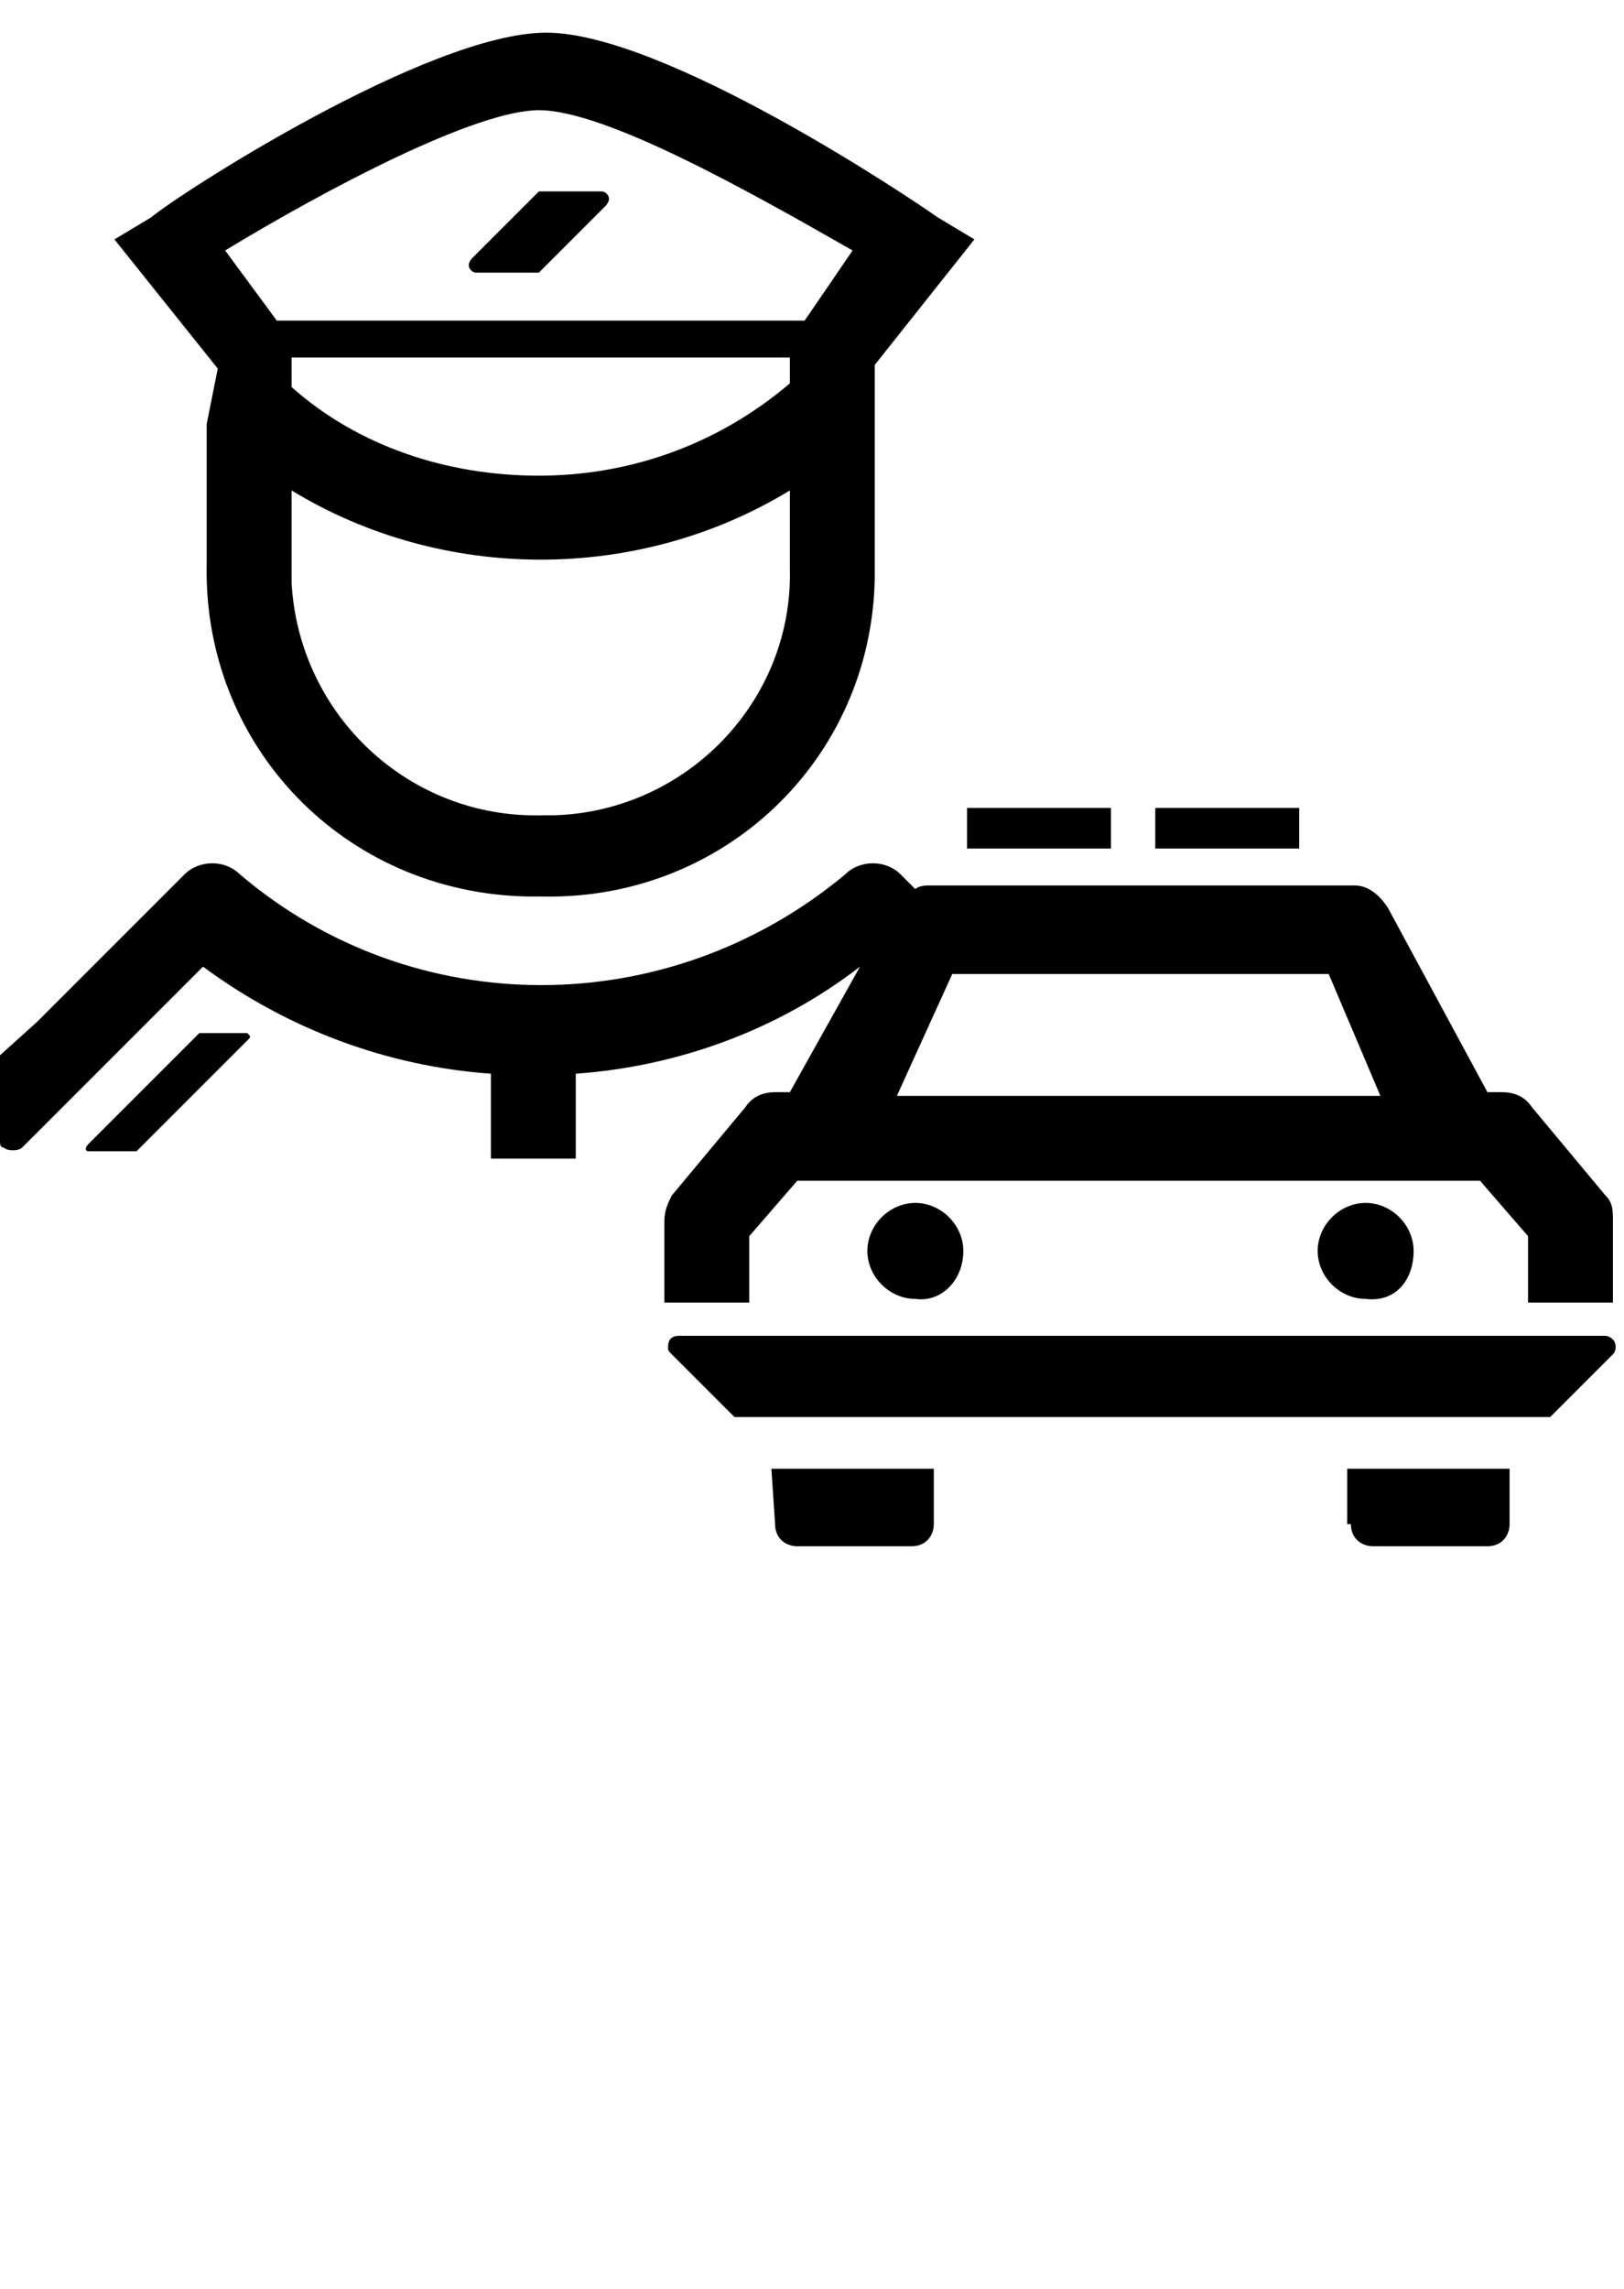 <svg width="44" height="62" viewBox="0 0 44 62" fill="none" xmlns="http://www.w3.org/2000/svg">
<path d="M5.6 11.485V15.285C5.5 20.185 9.3 24.185 14.3 24.285C14.4 24.285 14.6 24.285 14.7 24.285C19.6 24.385 23.6 20.585 23.7 15.685C23.7 15.585 23.7 15.385 23.7 15.285V11.485V10.885V9.885L26.4 6.485L25.4 5.885C24.7 5.385 18 0.885 14.8 0.885C11.6 0.885 4.8 5.285 4.1 5.885L3.1 6.485L5.9 9.985L5.6 11.485ZM21.4 15.385C21.5 18.985 18.6 21.985 15 22.085C14.9 22.085 14.8 22.085 14.7 22.085C11.1 22.185 8.1 19.385 7.9 15.785C7.9 15.685 7.9 15.485 7.9 15.385V13.285C12 15.785 17.3 15.785 21.4 13.285V15.385ZM14.6 12.885C12.1 12.885 9.7 12.085 7.9 10.485V9.685H21.4V10.385C19.4 12.085 17 12.885 14.6 12.885ZM14.6 2.985C16.4 2.985 20.3 5.185 23.1 6.785L21.8 8.685H7.5L6.1 6.785C8.9 5.085 12.9 2.985 14.6 2.985Z" fill="black"/>
<path d="M12.9 7.385H14.6L16.4 5.585C16.4 5.585 16.5 5.485 16.5 5.385C16.5 5.285 16.4 5.185 16.3 5.185H14.6L12.8 6.985C12.8 6.985 12.7 7.085 12.7 7.185C12.7 7.285 12.8 7.385 12.9 7.385Z" fill="black"/>
<path d="M6.6 27.985H5.4L5 28.385L3.8 29.585L3.3 30.085L3 30.385L2.4 30.985C2.3 31.085 2.3 31.185 2.4 31.185H2.5H3.7L3.8 31.085L5.3 29.585L6.7 28.185C6.8 28.085 6.8 28.085 6.7 27.985H6.6Z" fill="black"/>
<path d="M35.2 21.885H31.3V22.985H35.2V21.885Z" fill="black"/>
<path d="M30.1 21.885H26.2V22.985H30.1V21.885Z" fill="black"/>
<path d="M36.6 41.285C36.6 41.685 36.9 41.885 37.2 41.885H40.3C40.7 41.885 40.9 41.585 40.9 41.285V39.785H36.5V41.285H36.6Z" fill="black"/>
<path d="M38.3 33.885C38.3 33.185 37.7 32.585 37 32.585C36.3 32.585 35.7 33.185 35.7 33.885C35.7 34.585 36.3 35.185 37 35.185C37.8 35.285 38.3 34.685 38.3 33.885Z" fill="black"/>
<path d="M21 41.285C21 41.685 21.3 41.885 21.6 41.885H24.7C25.1 41.885 25.3 41.585 25.3 41.285V39.785H20.9L21 41.285Z" fill="black"/>
<path d="M43.5 36.185H18.4C18.2 36.185 18.1 36.285 18.1 36.485C18.1 36.585 18.1 36.585 18.2 36.685L19.9 38.385H42L43.7 36.685C43.8 36.585 43.8 36.385 43.7 36.285C43.6 36.185 43.5 36.185 43.5 36.185Z" fill="black"/>
<path d="M26.1 33.885C26.1 33.185 25.5 32.585 24.8 32.585C24.1 32.585 23.5 33.185 23.5 33.885C23.5 34.585 24.1 35.185 24.8 35.185C25.5 35.285 26.1 34.685 26.1 33.885Z" fill="black"/>
<path d="M43.5 32.385L41.5 29.985C41.3 29.685 41 29.585 40.7 29.585H40.3L37.6 24.585C37.4 24.285 37.1 23.985 36.7 23.985H25.2C25.1 23.985 24.9 23.985 24.8 24.085L24.4 23.685C24 23.285 23.3 23.285 22.9 23.685C18.1 27.685 11.2 27.685 6.5 23.685C6.1 23.285 5.4 23.285 5 23.685L1 27.685L0 28.585V30.885C0 30.985 0 31.085 0.1 31.085C0.2 31.185 0.5 31.185 0.6 31.085L1.8 29.885L5.5 26.185C7.8 27.885 10.5 28.885 13.3 29.085V31.385H15.6V29.085C18.4 28.885 21.1 27.885 23.3 26.185L21.4 29.585H21C20.7 29.585 20.4 29.685 20.2 29.985L18.2 32.385C18.1 32.585 18 32.785 18 33.085V35.285H20.3V33.485L21.6 31.985H40.1L41.4 33.485V35.285H43.7V33.085C43.7 32.785 43.7 32.585 43.5 32.385ZM24.3 29.685L25.8 26.385H36L37.4 29.685H37.5H24.3Z" fill="black"/>
</svg>
